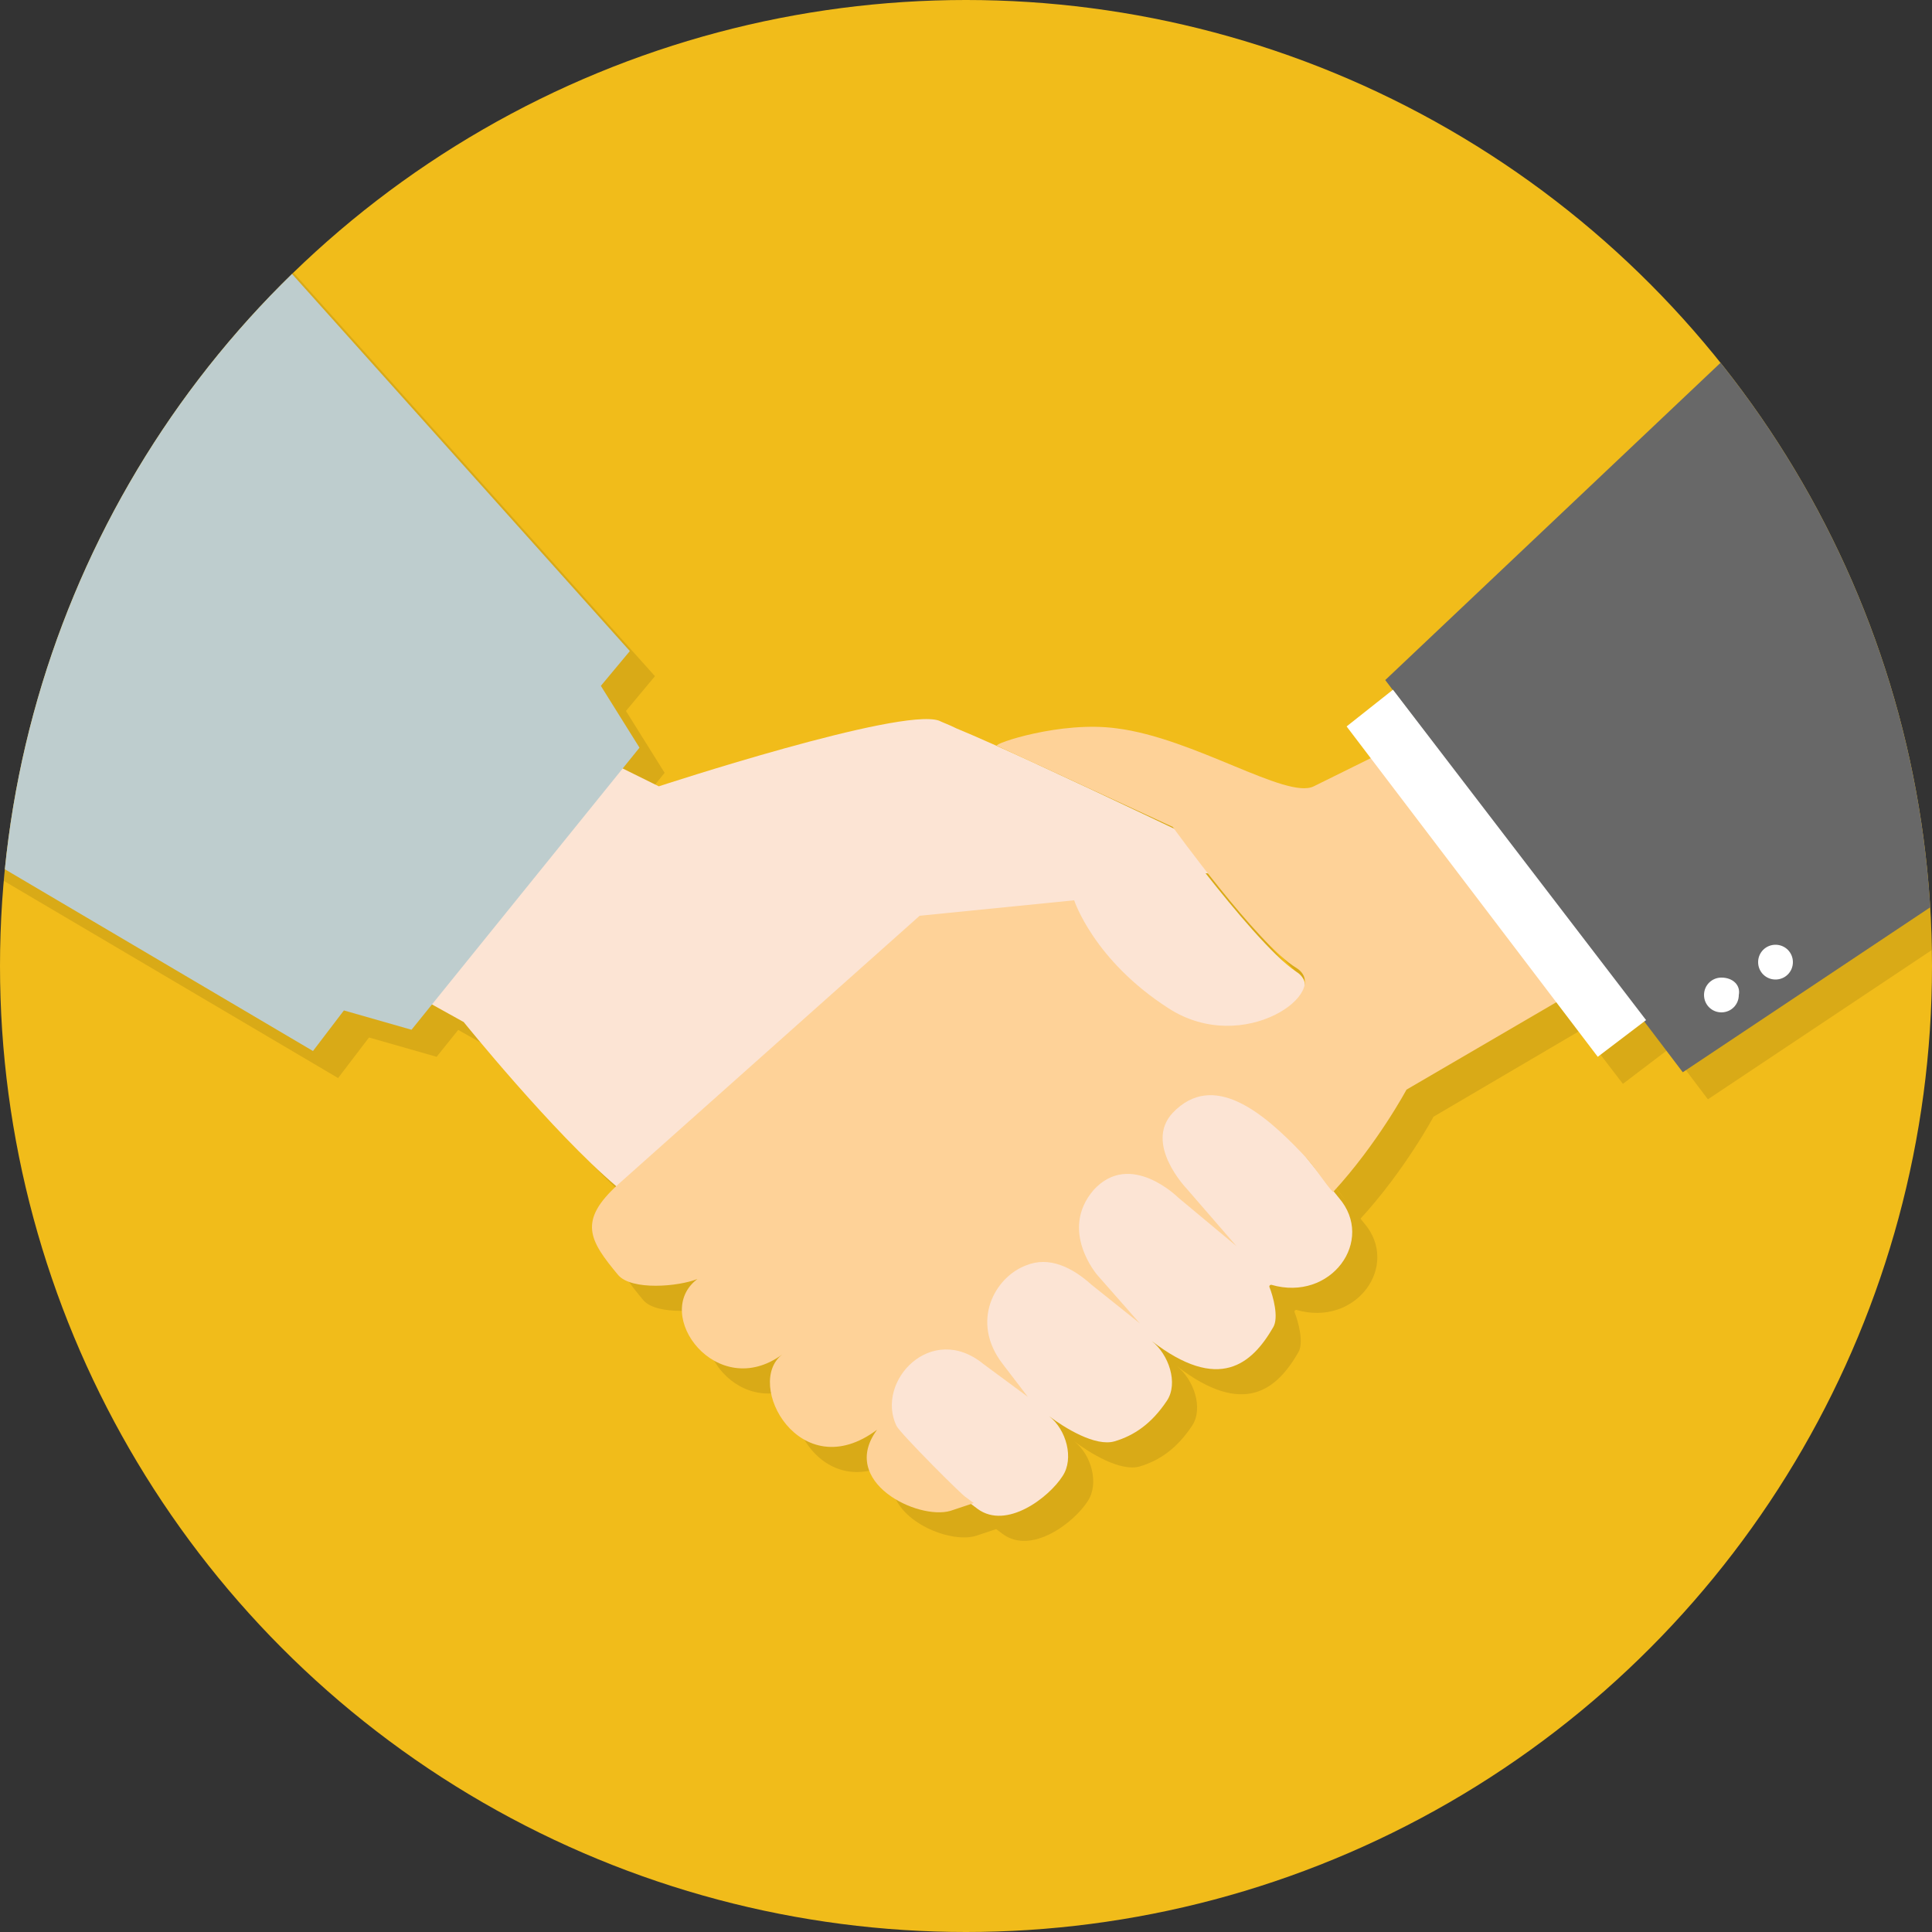 <?xml version="1.0" encoding="utf-8"?>
<!-- Generator: Adobe Illustrator 22.0.1, SVG Export Plug-In . SVG Version: 6.00 Build 0)  -->
<svg version="1.1" id="レイヤー_1" xmlns="http://www.w3.org/2000/svg" xmlns:xlink="http://www.w3.org/1999/xlink" x="0px"
	 y="0px" viewBox="0 0 100 100" style="enable-background:new 0 0 100 100;" xml:space="preserve">
<rect x="0" y="0" width="100" height="100" fill="#333333" stroke="none"/>
<style type="text/css">
	.st0{clip-path:url(#SVGID_2_);}
	.st1{opacity:0.1;}
	.st2{fill:#FCE4D4;}
	.st3{fill:#FED298;}
	.st4{fill:#686868;}
	.st5{fill:#FFFFFF;}
	.st6{fill:#BECDCE;}
</style>
<title>建設現場施工管理サービス Buildee（ビルディー）</title>
<g>
	<defs>
		<circle id="SVGID_1_" cx="50" cy="50" r="50"/>
	</defs>
	<use xlink:href="#SVGID_1_"  style="overflow:visible;fill:#F1BC1A;"/>
	<clipPath id="SVGID_2_">
		<use xlink:href="#SVGID_1_"  style="overflow:visible;"/>
	</clipPath>
	<g class="st0">
		<g class="st1">
			<path d="M18.4,33.6l17,8.4c0,0,12.5-4.1,14.5-3.4c0.2,0.1,0.5,0.2,0.9,0.4l0,0c3.9,1.6,16.5,7.7,16.5,7.7l-3.6-0.2
				c1.5,1.9,3.5,4.3,4.7,5.1c1.9,1.2-2.7,4.6-6.6,2.1c-3.9-2.5-4.9-5.6-4.9-5.6l-1.9,0.2l13.5,12.4l2.1,2.6c1.9,2.2-0.4,5.4-3.5,4.5
				c0,0-0.1,0-0.1,0.1c0.2,0.5,0.5,1.6,0.2,2.1c-1.1,1.9-2.8,3.4-6.3,0.7c0.9,0.7,1.4,2.2,0.8,3.1c-0.8,1.2-1.7,1.8-2.7,2.1
				c-1,0.3-2.6-0.7-3.4-1.3c0.9,0.7,1.3,2.2,0.7,3.1c-0.7,1.1-2.9,2.8-4.4,1.7l-4.5-3.4c0,0-10.8-10.5-14.2-13.3
				c-3.3-2.8-7.9-8.5-7.9-8.5L5.4,43L18.4,33.6L18.4,33.6z"/>
			<path d="M86.3,33.6l-17,8.4c-1.4,0.7-6.2-2.5-10.2-3c-2.9-0.4-6.4,0.8-6.2,0.9l9.1,4.2c0,0,4.4,6.1,6.4,7.3
				c1.9,1.2-2.7,4.6-6.6,2.1c-3.9-2.5-4.9-5.6-4.9-5.6l-8,0.8L33.3,62.6c-2.1,1.9-1.5,2.9,0,4.7c0.7,0.8,3.1,0.6,4.1,0.2
				c-2.4,1.8,1,6.4,4.4,3.9c-2,1.5,0.9,6.9,4.9,3.9c-2,2.7,2.1,4.7,3.8,4.2l1.2-0.4l-0.3-0.2c-0.1,0-3.4-3.3-3.6-3.7
				c-1.1-2.3,1.8-5.4,4.5-3.2l2.3,1.7L53.2,72c-1.7-2.2-0.4-4.5,1.2-5.1c1.2-0.5,2.4,0.1,3.4,1l2.5,2l-2.1-2.5c0,0-2-2.3-0.2-4.4
				c1.9-2.1,4.4,0.4,4.4,0.4l3,2.5l-2.6-3c0,0-2.2-2.3-0.7-3.9c2.1-2.2,4.7,0,6.7,2.1c0.6,0.6,1.2,1.6,1.6,2
				c2.3-2.5,3.8-5.3,3.8-5.3L99.4,43L86.3,33.6L86.3,33.6z"/>
			<path d="M103.1,47.1l-14.7,9.8L73,36.5L91.6,19C98.1,26.7,102.2,36.4,103.1,47.1L103.1,47.1z"/>
			<path d="M73.4,37.1l13.1,17.1L84,56.1L70.9,39L73.4,37.1z"/>
			<path d="M90.5,52c-0.5,0-0.9,0.4-0.9,0.9s0.4,0.9,0.9,0.9c0.5,0,0.9-0.4,0.9-0.9C91.4,52.4,91,52,90.5,52z M93.2,50.2
				c-0.5,0-0.9,0.4-0.9,0.9c0,0.5,0.4,0.9,0.9,0.9s0.9-0.4,0.9-0.9C94.2,50.7,93.8,50.2,93.2,50.2z"/>
			<path d="M34.4,40l-2-3.2l1.5-1.8L15,13.9C7.7,21.6-0.5,35.1-2.2,46.2l1.9-0.9l17.8,10.5l1.6-2.1l3.5,1L34.4,40z"/>
		</g>
		<g>
			<path class="st2" d="M17.1,32.3l17,8.4c0,0,12.5-4.1,14.5-3.4c0.2,0.1,0.5,0.2,0.9,0.4l0,0c3.9,1.6,16.5,7.7,16.5,7.7l-3.6-0.2
				c1.5,1.9,3.5,4.3,4.7,5.1c1.9,1.2-2.7,4.6-6.6,2.1c-3.9-2.5-4.9-5.6-4.9-5.6l-1.9,0.2l13.5,12.4l2.1,2.6c1.9,2.2-0.4,5.4-3.5,4.5
				c0,0-0.1,0-0.1,0.1c0.2,0.5,0.5,1.6,0.2,2.1c-1.1,1.9-2.8,3.4-6.3,0.7c0.9,0.7,1.4,2.2,0.8,3.1c-0.8,1.2-1.7,1.8-2.7,2.1
				c-1,0.3-2.6-0.7-3.4-1.3c0.9,0.7,1.3,2.2,0.7,3.1c-0.7,1.1-2.9,2.8-4.4,1.7l-4.5-3.4c0,0-10.8-10.5-14.2-13.3
				c-3.3-2.8-7.9-8.5-7.9-8.5l-20-11.1L17.1,32.3L17.1,32.3z"/>
			<g>
				<path class="st3" d="M85,32.3l-17,8.4c-1.4,0.7-6.2-2.5-10.2-3c-2.9-0.4-6.4,0.8-6.2,0.9l9.1,4.2c0,0,4.4,6.1,6.4,7.3
					c1.9,1.2-2.7,4.6-6.6,2.1c-3.9-2.5-4.9-5.6-4.9-5.6l-8,0.8L32,61.3c-2.1,1.9-1.5,2.9,0,4.7c0.7,0.8,3.1,0.6,4.1,0.2
					c-2.4,1.8,1,6.4,4.4,3.9c-2,1.5,0.9,6.9,4.9,3.9c-2,2.7,2.1,4.7,3.8,4.2l1.2-0.4L50,77.5c-0.1,0-3.4-3.3-3.6-3.7
					c-1.1-2.3,1.8-5.4,4.5-3.2l2.3,1.7l-1.3-1.7c-1.7-2.2-0.4-4.5,1.2-5.1c1.2-0.5,2.4,0.1,3.4,1l2.5,2L56.8,66c0,0-2-2.3-0.2-4.4
					c1.9-2.1,4.4,0.4,4.4,0.4l3,2.5l-2.6-3c0,0-2.2-2.3-0.7-3.9c2.1-2.2,4.7,0,6.7,2.1c0.6,0.6,1.2,1.6,1.6,2
					c2.3-2.5,3.8-5.3,3.8-5.3L98,41.7L85,32.3L85,32.3z"/>
				<path class="st4" d="M101.8,45.7l-14.7,9.8L71.7,35.2l18.6-17.6C96.7,25.4,100.9,35.1,101.8,45.7L101.8,45.7z"/>
				<path class="st5" d="M72.1,35.7l13.1,17.1l-2.5,1.9l-13-17.1L72.1,35.7z"/>
				<path class="st5" d="M89.1,50.6c-0.5,0-0.9,0.4-0.9,0.9c0,0.5,0.4,0.9,0.9,0.9c0.5,0,0.9-0.4,0.9-0.9
					C90.1,51,89.7,50.6,89.1,50.6z M91.9,48.9c-0.5,0-0.9,0.4-0.9,0.9c0,0.5,0.4,0.9,0.9,0.9s0.9-0.4,0.9-0.9
					C92.8,49.3,92.4,48.9,91.9,48.9z"/>
			</g>
			<path class="st6" d="M33.1,38.7l-2-3.2l1.5-1.8L13.7,12.6C6.3,20.3-1.9,33.8-3.5,44.8l1.9-0.9l17.8,10.5l1.6-2.1l3.5,1L33.1,38.7
				z"/>
		</g>
	</g>
</g>
</svg>
